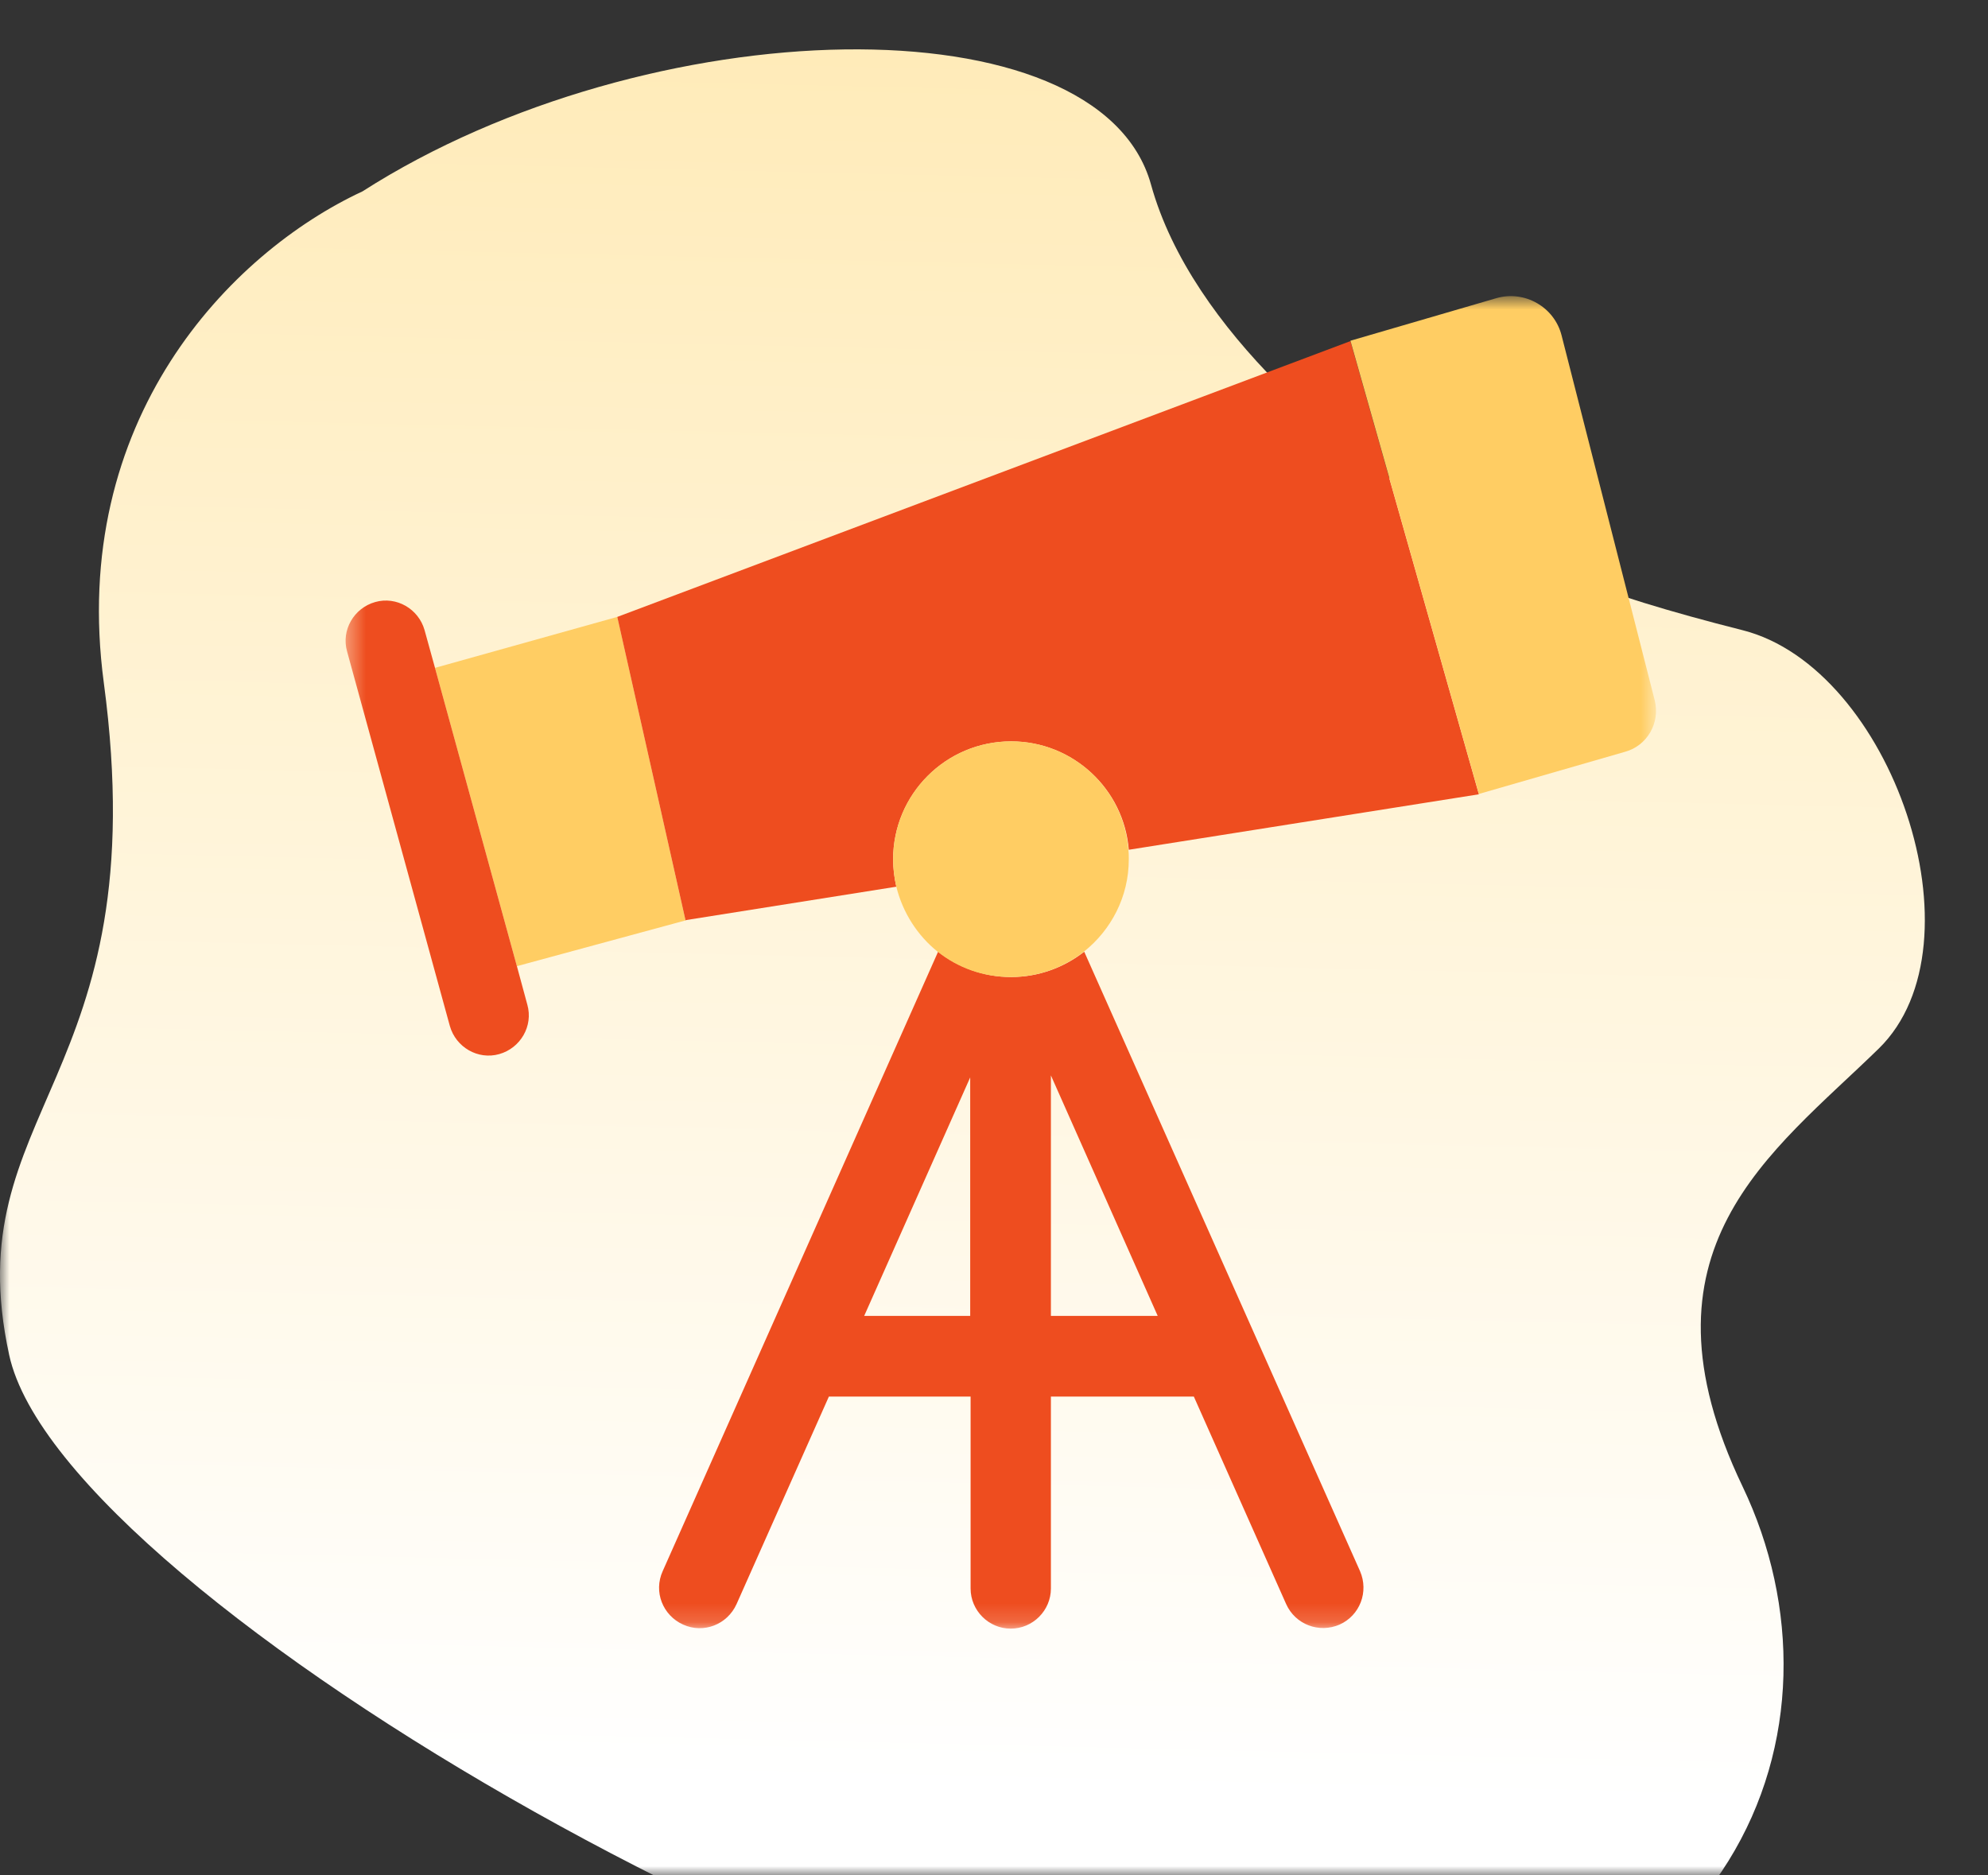 <svg width="106" height="100" viewBox="0 0 106 100" fill="none" xmlns="http://www.w3.org/2000/svg">
<rect x="0" y="0" width="106" height="100" fill="#333333" stroke="none"/>
<g clip-path="url(#clip0_560_2256)">
<mask id="mask0_560_2256" style="mask-type:luminance" maskUnits="userSpaceOnUse" x="0" y="0" width="106" height="100">
<path d="M105.263 0H0V100H105.263V0Z" fill="white"/>
</mask>
<g mask="url(#mask0_560_2256)">
<path d="M61.371 9.84C63.556 17.733 72.045 24.376 76.59 27.172C81.135 29.967 84.976 31.596 92.915 33.604C100.855 35.613 105.898 50.321 100.176 55.912C94.453 61.502 86.854 66.604 92.915 79.265C98.975 91.926 92.915 109.446 68.673 110.507C49.649 111.338 3.351 85.404 0.489 72.249C-2.373 59.095 8.388 57.736 5.535 36.405C3.662 22.401 12.257 13.493 19.327 10.205C34.545 0.462 58.614 -0.115 61.371 9.84Z" fill="url(#paint0_linear_560_2256)"/>
<mask id="mask1_560_2256" style="mask-type:luminance" maskUnits="userSpaceOnUse" x="18" y="15" width="71" height="72">
<path d="M88.296 15.79H18.421V86.842H88.296V15.79Z" fill="white"/>
</mask>
<g mask="url(#mask1_560_2256)">
<path d="M32.914 32.894L23.194 35.612L27.561 51.518L36.553 49.078L32.914 32.894Z" fill="#FFCD63"/>
<path d="M32.913 32.895L36.553 49.079L36.595 49.058L47.791 47.281C47.685 46.81 47.62 46.317 47.62 45.825C47.62 42.357 50.425 39.531 53.914 39.531C57.211 39.531 59.93 42.079 60.187 45.311L78.833 42.357H78.854L72.004 18.188L32.913 32.895Z" fill="#EE4D1F"/>
<path d="M88.231 37.347L83.264 17.887C82.879 16.367 81.295 15.468 79.796 15.896L72.09 18.144L72.004 18.166L78.854 42.335L86.647 40.087C87.824 39.766 88.531 38.546 88.231 37.347Z" fill="#FFCD63"/>
<path d="M53.915 52.097C52.438 52.097 51.089 51.583 50.019 50.748L35.333 83.78C34.84 84.872 35.333 86.135 36.425 86.627C37.516 87.12 38.779 86.627 39.272 85.536L44.196 74.468H51.752V84.701C51.752 85.878 52.716 86.842 53.893 86.842C55.071 86.842 56.034 85.878 56.034 84.701V74.468H63.655L68.579 85.536C69.071 86.627 70.335 87.099 71.426 86.627C72.518 86.135 72.989 84.872 72.518 83.78L57.811 50.748C56.741 51.583 55.392 52.097 53.915 52.097ZM46.079 70.165L51.731 57.449V70.165H46.079ZM56.034 70.165V57.342L61.728 70.165H56.034Z" fill="#EE4D1F"/>
<path d="M53.915 39.53C50.447 39.53 47.621 42.335 47.621 45.824C47.621 46.338 47.685 46.809 47.792 47.28C48.135 48.671 48.927 49.892 49.997 50.748C51.068 51.604 52.416 52.097 53.894 52.097C55.371 52.097 56.719 51.583 57.79 50.748C59.246 49.592 60.187 47.815 60.187 45.824C60.187 45.653 60.187 45.482 60.166 45.332C59.931 42.078 57.212 39.53 53.915 39.53Z" fill="#FFCD63"/>
<path d="M22.638 33.6C22.317 32.466 21.139 31.781 20.005 32.102C18.87 32.423 18.185 33.6 18.506 34.735L23.986 54.708C24.308 55.843 25.485 56.528 26.62 56.207C27.754 55.886 28.439 54.708 28.118 53.574L27.561 51.519L23.194 35.612L22.638 33.6Z" fill="#EE4D1F"/>
</g>
</g>
</g>
<defs>
<linearGradient id="paint0_linear_560_2256" x1="47.757" y1="95.255" x2="50.016" y2="-2.268" gradientUnits="userSpaceOnUse">
<stop stop-color="white"/>
<stop offset="1" stop-color="#FFEAB5"/>
</linearGradient>
<clipPath id="clip0_560_2256">
<rect width="105.263" height="100" fill="white"/>
</clipPath>
</defs>
</svg>
